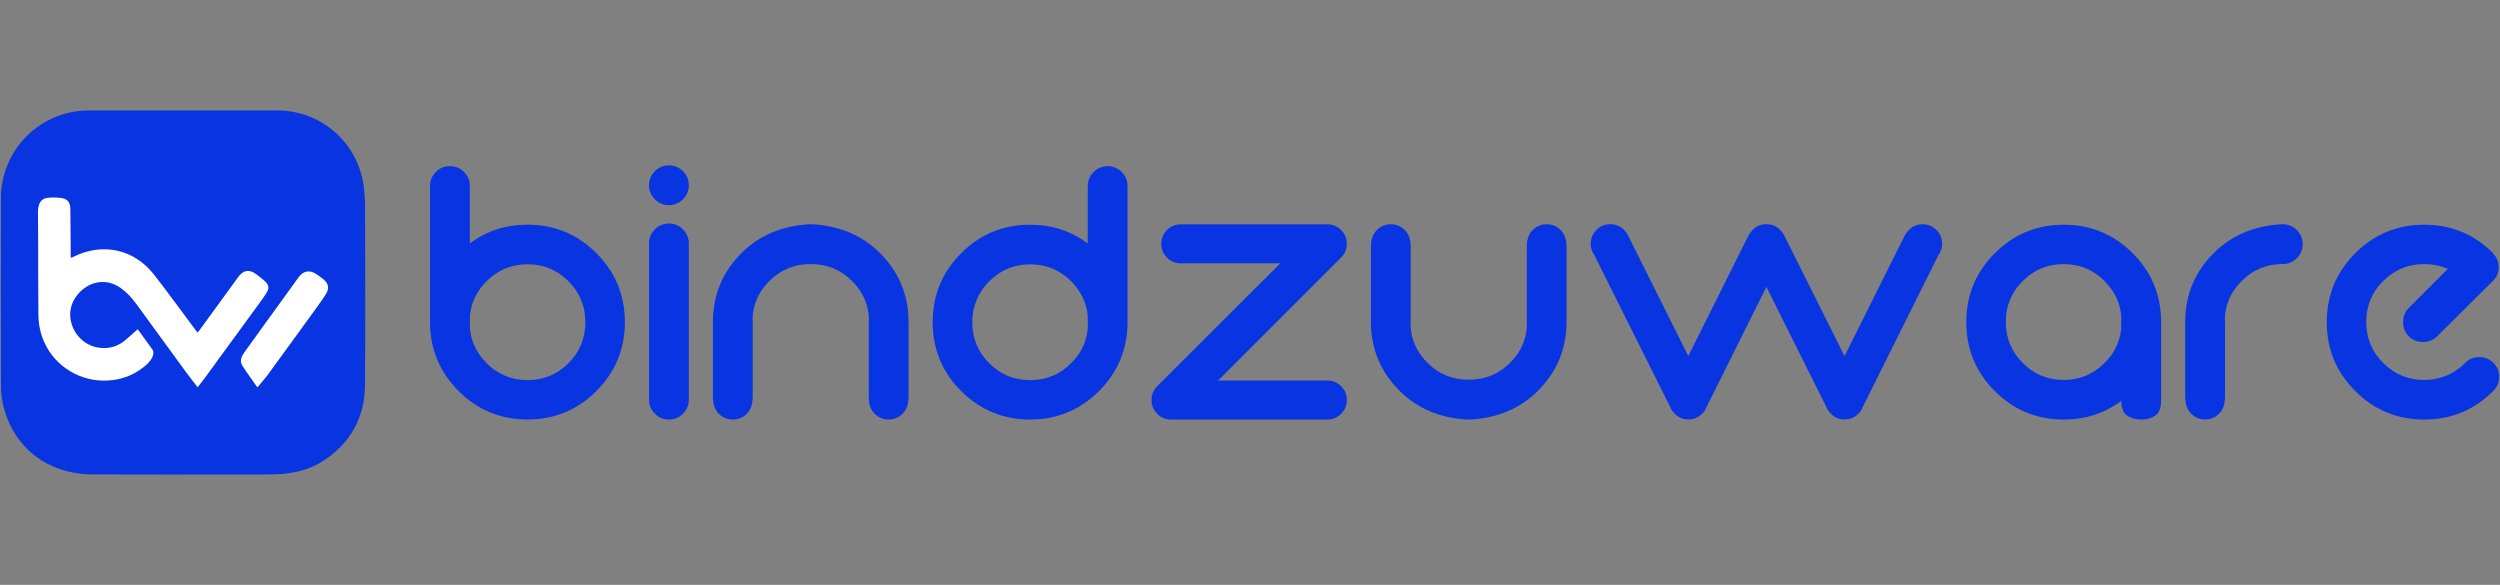 <?xml version="1.0" encoding="UTF-8"?>
<svg id="Layer_1" data-name="Layer 1" xmlns="http://www.w3.org/2000/svg" viewBox="0 0 436 102">
  <rect x="0" y="0" width="436" height="102" fill="#808080" stroke="none"/>
  <defs>
    <style>
      .cls-1 {
        fill: #fff;
      }

      .cls-1, .cls-2 {
        stroke-width: 0px;
      }

      .cls-2 {
        fill: #0834e2;
      }
    </style>
  </defs>
  <g>
    <path class="cls-2" d="M376.9,69.83c0,1.32-.34,2.2-1.02,2.66-.68.45-1.5.68-2.45.68s-1.77-.23-2.45-.68c-.68-.45-1.02-1.32-1.02-2.59-2.91,2.18-6.26,3.27-10.05,3.27-4.7,0-8.71-1.66-12.02-4.97-3.32-3.31-4.97-7.32-4.97-12.02s1.66-8.71,4.97-12.02c3.31-3.31,7.32-4.97,12.02-4.97s8.71,1.66,12.02,4.97c3.27,3.27,4.93,7.22,4.97,11.85v13.83ZM367.05,49.02c-1.98-1.98-4.36-2.96-7.15-2.96s-5.17.98-7.14,2.95c-1.96,1.96-2.95,4.34-2.95,7.14s.98,5.18,2.95,7.15c1.96,1.98,4.34,2.96,7.14,2.96s5.18-.99,7.15-2.96c1.68-1.68,2.64-3.66,2.89-5.93v-1.29c0-.2.01-.41.03-.61-.14-2.5-1.11-4.64-2.93-6.44Z"/>
    <path class="cls-2" d="M398.12,39.11c.95,0,1.77.34,2.45,1.02.68.68,1.02,1.5,1.02,2.45s-.34,1.77-1.02,2.45c-.68.68-1.5,1.02-2.45,1.02h-.03c-2.79,0-5.18.99-7.15,2.96-1.82,1.79-2.79,3.94-2.93,6.44.02.2.03.41.03.61v13.15c0,1.27-.34,2.25-1.02,2.93s-1.5,1.02-2.45,1.02-1.77-.34-2.45-1.02-1.02-1.68-1.02-3v-13.15c.05-4.63,1.7-8.58,4.97-11.85,3.13-3.13,7.15-4.81,12.06-5.04Z"/>
    <path class="cls-2" d="M426.9,46.91c-1.25-.57-2.62-.85-4.12-.85-2.79,0-5.18.98-7.15,2.95-1.98,1.96-2.96,4.34-2.96,7.14s.99,5.18,2.96,7.15c1.98,1.98,4.36,2.96,7.15,2.96s5.14-.98,7.12-2.93c.02-.02.05-.05.07-.07.66-.66,1.46-.99,2.42-.99s1.77.34,2.45,1c.68.67,1.02,1.48,1.02,2.44s-.34,1.77-1.02,2.45c-.02.02-.05.05-.07.07-3.29,3.29-7.29,4.94-11.99,4.94s-8.71-1.66-12.02-4.97c-3.32-3.31-4.97-7.32-4.97-12.02s1.66-8.71,4.97-12.02c3.31-3.31,7.32-4.97,12.02-4.97s8.7,1.65,11.99,4.94l-.03.03s.01.03.03.03c.66.66.99,1.46.99,2.42s-.33,1.73-.99,2.38l-9.74,9.67c-.68.66-1.5.99-2.45.99s-1.81-.33-2.49-.99c-.66-.68-.99-1.51-.99-2.49s.33-1.77.99-2.45l6.81-6.81Z"/>
    <path class="cls-2" d="M75,32.44c0-.95.34-1.77,1.02-2.45.68-.68,1.5-1.02,2.45-1.02s1.77.34,2.45,1.02c.68.68,1.02,1.5,1.02,2.45v10.01c2.91-2.18,6.25-3.27,10.05-3.27,4.7,0,8.71,1.66,12.02,4.97,3.31,3.32,4.97,7.32,4.97,12.02s-1.66,8.71-4.97,12.02c-3.32,3.32-7.32,4.97-12.02,4.97s-8.71-1.66-12.02-4.97c-3.27-3.27-4.93-7.22-4.97-11.85v-23.91ZM84.85,63.33c1.98,1.98,4.36,2.96,7.15,2.96s5.17-.98,7.14-2.95c1.96-1.96,2.95-4.34,2.95-7.14s-.98-5.18-2.95-7.15c-1.96-1.98-4.34-2.96-7.14-2.96s-5.18.99-7.15,2.96c-1.68,1.68-2.65,3.66-2.89,5.93v1.29c0,.2-.01.41-.03.61.14,2.5,1.11,4.64,2.93,6.44Z"/>
    <path class="cls-2" d="M116.66,35.78c-.95,0-1.77-.34-2.45-1.02-.68-.68-1.02-1.5-1.02-2.45s.34-1.77,1.02-2.45,1.5-1.02,2.45-1.02,1.77.34,2.45,1.02c.68.68,1.02,1.5,1.02,2.45s-.34,1.77-1.02,2.45-1.5,1.02-2.45,1.02ZM116.66,73.17c-.95,0-1.77-.34-2.45-1.02s-1.02-1.5-1.02-2.45v-27.25c0-.95.34-1.77,1.02-2.45s1.5-1.02,2.45-1.02,1.77.34,2.45,1.02c.68.68,1.02,1.5,1.02,2.45v27.25c0,.95-.34,1.77-1.02,2.45-.68.68-1.5,1.02-2.45,1.02Z"/>
    <path class="cls-2" d="M141.66,39.11c4.79.27,8.73,1.95,11.82,5.04,3.27,3.27,4.93,7.22,4.97,11.85v13.15c0,1.32-.34,2.32-1.02,3s-1.5,1.02-2.45,1.02-1.77-.34-2.45-1.02-1.02-1.66-1.02-2.93v-13.15c0-.2.01-.41.03-.61-.14-2.5-1.11-4.64-2.93-6.44-1.98-1.98-4.36-2.96-7.15-2.96h-.14c-2.79,0-5.18.99-7.15,2.96-1.82,1.79-2.79,3.94-2.93,6.44.02.2.03.41.03.61v13.15c0,1.27-.34,2.25-1.02,2.93-.68.68-1.5,1.02-2.45,1.02s-1.77-.34-2.45-1.02-1.02-1.68-1.02-3v-13.15c.05-4.63,1.7-8.58,4.97-11.85,3.09-3.09,7.03-4.77,11.82-5.04h.54Z"/>
    <path class="cls-2" d="M196.64,56.35c-.05,4.63-1.7,8.58-4.97,11.85s-7.32,4.97-12.02,4.97-8.71-1.66-12.02-4.97c-3.32-3.31-4.97-7.32-4.97-12.02s1.66-8.71,4.97-12.02c3.31-3.31,7.32-4.97,12.02-4.97,3.79,0,7.14,1.09,10.05,3.27v-10.01c0-.95.34-1.77,1.02-2.45.68-.68,1.5-1.02,2.45-1.02s1.77.34,2.45,1.02c.68.68,1.02,1.5,1.02,2.45v23.91ZM189.73,56.89c-.02-.2-.03-.41-.03-.61v-1.29c-.25-2.27-1.21-4.25-2.89-5.93-1.98-1.98-4.36-2.96-7.15-2.96s-5.17.99-7.14,2.96c-1.96,1.98-2.95,4.36-2.95,7.15s.98,5.17,2.95,7.14c1.96,1.96,4.34,2.95,7.14,2.95s5.18-.99,7.15-2.96c1.82-1.79,2.79-3.94,2.93-6.44Z"/>
    <path class="cls-2" d="M212.45,66.36h19.04c.93,0,1.73.33,2.4.99.67.66,1,1.46,1,2.42s-.34,1.73-1,2.4c-.67.67-1.47,1-2.4,1h-27.25c-.95,0-1.76-.33-2.42-1-.66-.67-.99-1.47-.99-2.4s.33-1.76.99-2.42l21.46-21.42h-17.34c-.95,0-1.76-.33-2.42-1-.66-.67-.99-1.47-.99-2.4s.33-1.76.99-2.42c.66-.66,1.46-.99,2.42-.99h25.54c.93,0,1.73.33,2.4.99.67.66,1,1.46,1,2.42s-.33,1.73-.99,2.38l-.03.03-21.42,21.42Z"/>
    <path class="cls-2" d="M255.88,73.17c-4.79-.27-8.73-1.95-11.82-5.04-3.27-3.27-4.93-7.22-4.97-11.85v-13.15c0-1.32.34-2.32,1.02-3s1.5-1.02,2.45-1.02,1.77.34,2.45,1.02,1.02,1.66,1.02,2.93v13.15c0,.2-.01.41-.03.61.14,2.5,1.11,4.64,2.93,6.44,1.98,1.98,4.36,2.96,7.15,2.96h.14c2.79,0,5.18-.99,7.15-2.96,1.82-1.79,2.79-3.94,2.93-6.44-.02-.2-.03-.41-.03-.61v-13.15c0-1.27.34-2.25,1.02-2.93s1.5-1.02,2.45-1.02,1.77.34,2.45,1.02,1.02,1.68,1.02,3v13.15c-.05,4.63-1.7,8.58-4.97,11.85-3.09,3.09-7.03,4.77-11.82,5.04h-.55Z"/>
    <path class="cls-2" d="M308.06,39.11c.95,0,1.76.33,2.42.99.23.23.41.47.54.72h.03l10.63,21.29,10.63-21.29.03.03c.16-.27.35-.52.58-.75.66-.66,1.45-.99,2.38-.99s1.76.34,2.42,1c.66.67.99,1.47.99,2.4,0,.75-.22,1.41-.65,1.98l-13.18,26.46c-.16.45-.42.85-.78,1.19-.66.68-1.46,1.02-2.42,1.02s-1.73-.34-2.38-1.02c-.36-.34-.63-.73-.78-1.16l-10.46-20.95-10.42,20.91c-.16.45-.42.85-.78,1.19-.66.68-1.46,1.02-2.42,1.02s-1.73-.34-2.38-1.02c-.36-.34-.63-.73-.78-1.16l-13.25-26.53c-.41-.57-.61-1.21-.61-1.94,0-.93.34-1.73,1-2.4.67-.67,1.47-1,2.4-1s1.76.33,2.42.99c.23.23.41.47.54.72h.03l10.63,21.29,10.63-21.29.03.03c.16-.27.35-.52.58-.75.66-.66,1.45-.99,2.38-.99Z"/>
  </g>
  <g>
    <path class="cls-2" d="M31.94,19.26c5.48,0,10.96-.01,16.45,0,7.77.03,14.2,5.78,15.08,13.5.12,1.09.2,2.2.2,3.3.01,10.35.07,20.7-.01,31.05-.04,5.67-2.5,10.14-7.28,13.26-2.84,1.86-6.04,2.37-9.36,2.37-10.31,0-20.62.04-30.93-.01-7.82-.04-13.8-4.71-15.53-12.06-.25-1.06-.39-2.18-.39-3.27-.03-10.96-.03-21.93-.01-32.89.02-8.38,6.85-15.21,15.22-15.24,5.52-.02,11.05,0,16.57,0Z"/>
    <g>
      <path class="cls-1" d="M34.48,67.55c-.68-.88-1.35-1.72-1.99-2.59-2.92-3.99-5.83-7.99-8.74-11.98-.75-1.02-1.6-1.96-2.63-2.7-3.82-2.76-8.01.13-8.76,3.45-.67,2.99,1.46,6.47,4.97,6.92,1.77.23,3.34-.26,4.68-1.46.65-.58,1.31-1.15,2.01-1.77.86,1.19,1.71,2.33,2.53,3.49.31.44.22.92.01,1.38-.36.8-1.01,1.35-1.68,1.86-1.84,1.41-3.92,2.12-6.23,2.22-4.56.21-8.89-2.36-10.83-6.48-.74-1.56-1.1-3.22-1.12-4.94-.04-4.7-.04-9.39-.05-14.09,0-1.3-.04-2.6-.03-3.91,0-.41.06-.83.18-1.22.22-.71.76-1.16,1.48-1.23.75-.08,1.53-.08,2.28.01,1.2.15,1.69.72,1.71,1.95.04,2.7.04,5.4.06,8.1,0,.12.01.24.02.42.15-.06.27-.09.37-.15,5.07-2.58,10.61-1.44,14.12,3.04,2.46,3.14,4.79,6.38,7.18,9.57.13.18.27.35.44.57.13-.17.24-.31.35-.44,2.24-3.08,4.48-6.16,6.72-9.24.91-1.26,1.95-1.43,3.19-.48.5.38,1,.75,1.46,1.17.72.66.82,1.24.29,2.07-.55.88-1.17,1.71-1.79,2.55-2.99,4.11-5.99,8.21-8.99,12.32-.38.52-.79,1.03-1.22,1.58Z"/>
      <path class="cls-1" d="M44.89,67.56c-.92-1.32-1.84-2.54-2.64-3.82-.48-.77-.14-1.57.34-2.25,1.04-1.47,2.1-2.92,3.15-4.38,1.8-2.49,3.61-4.98,5.41-7.47.31-.43.63-.87.94-1.31.79-1.09,1.93-1.3,3.04-.55.45.3.91.6,1.31.95.85.73,1.01,1.55.43,2.51-.54.88-1.16,1.72-1.76,2.56-2.72,3.76-5.44,7.51-8.18,11.25-.61.84-1.3,1.61-2.03,2.5Z"/>
    </g>
  </g>
</svg>
